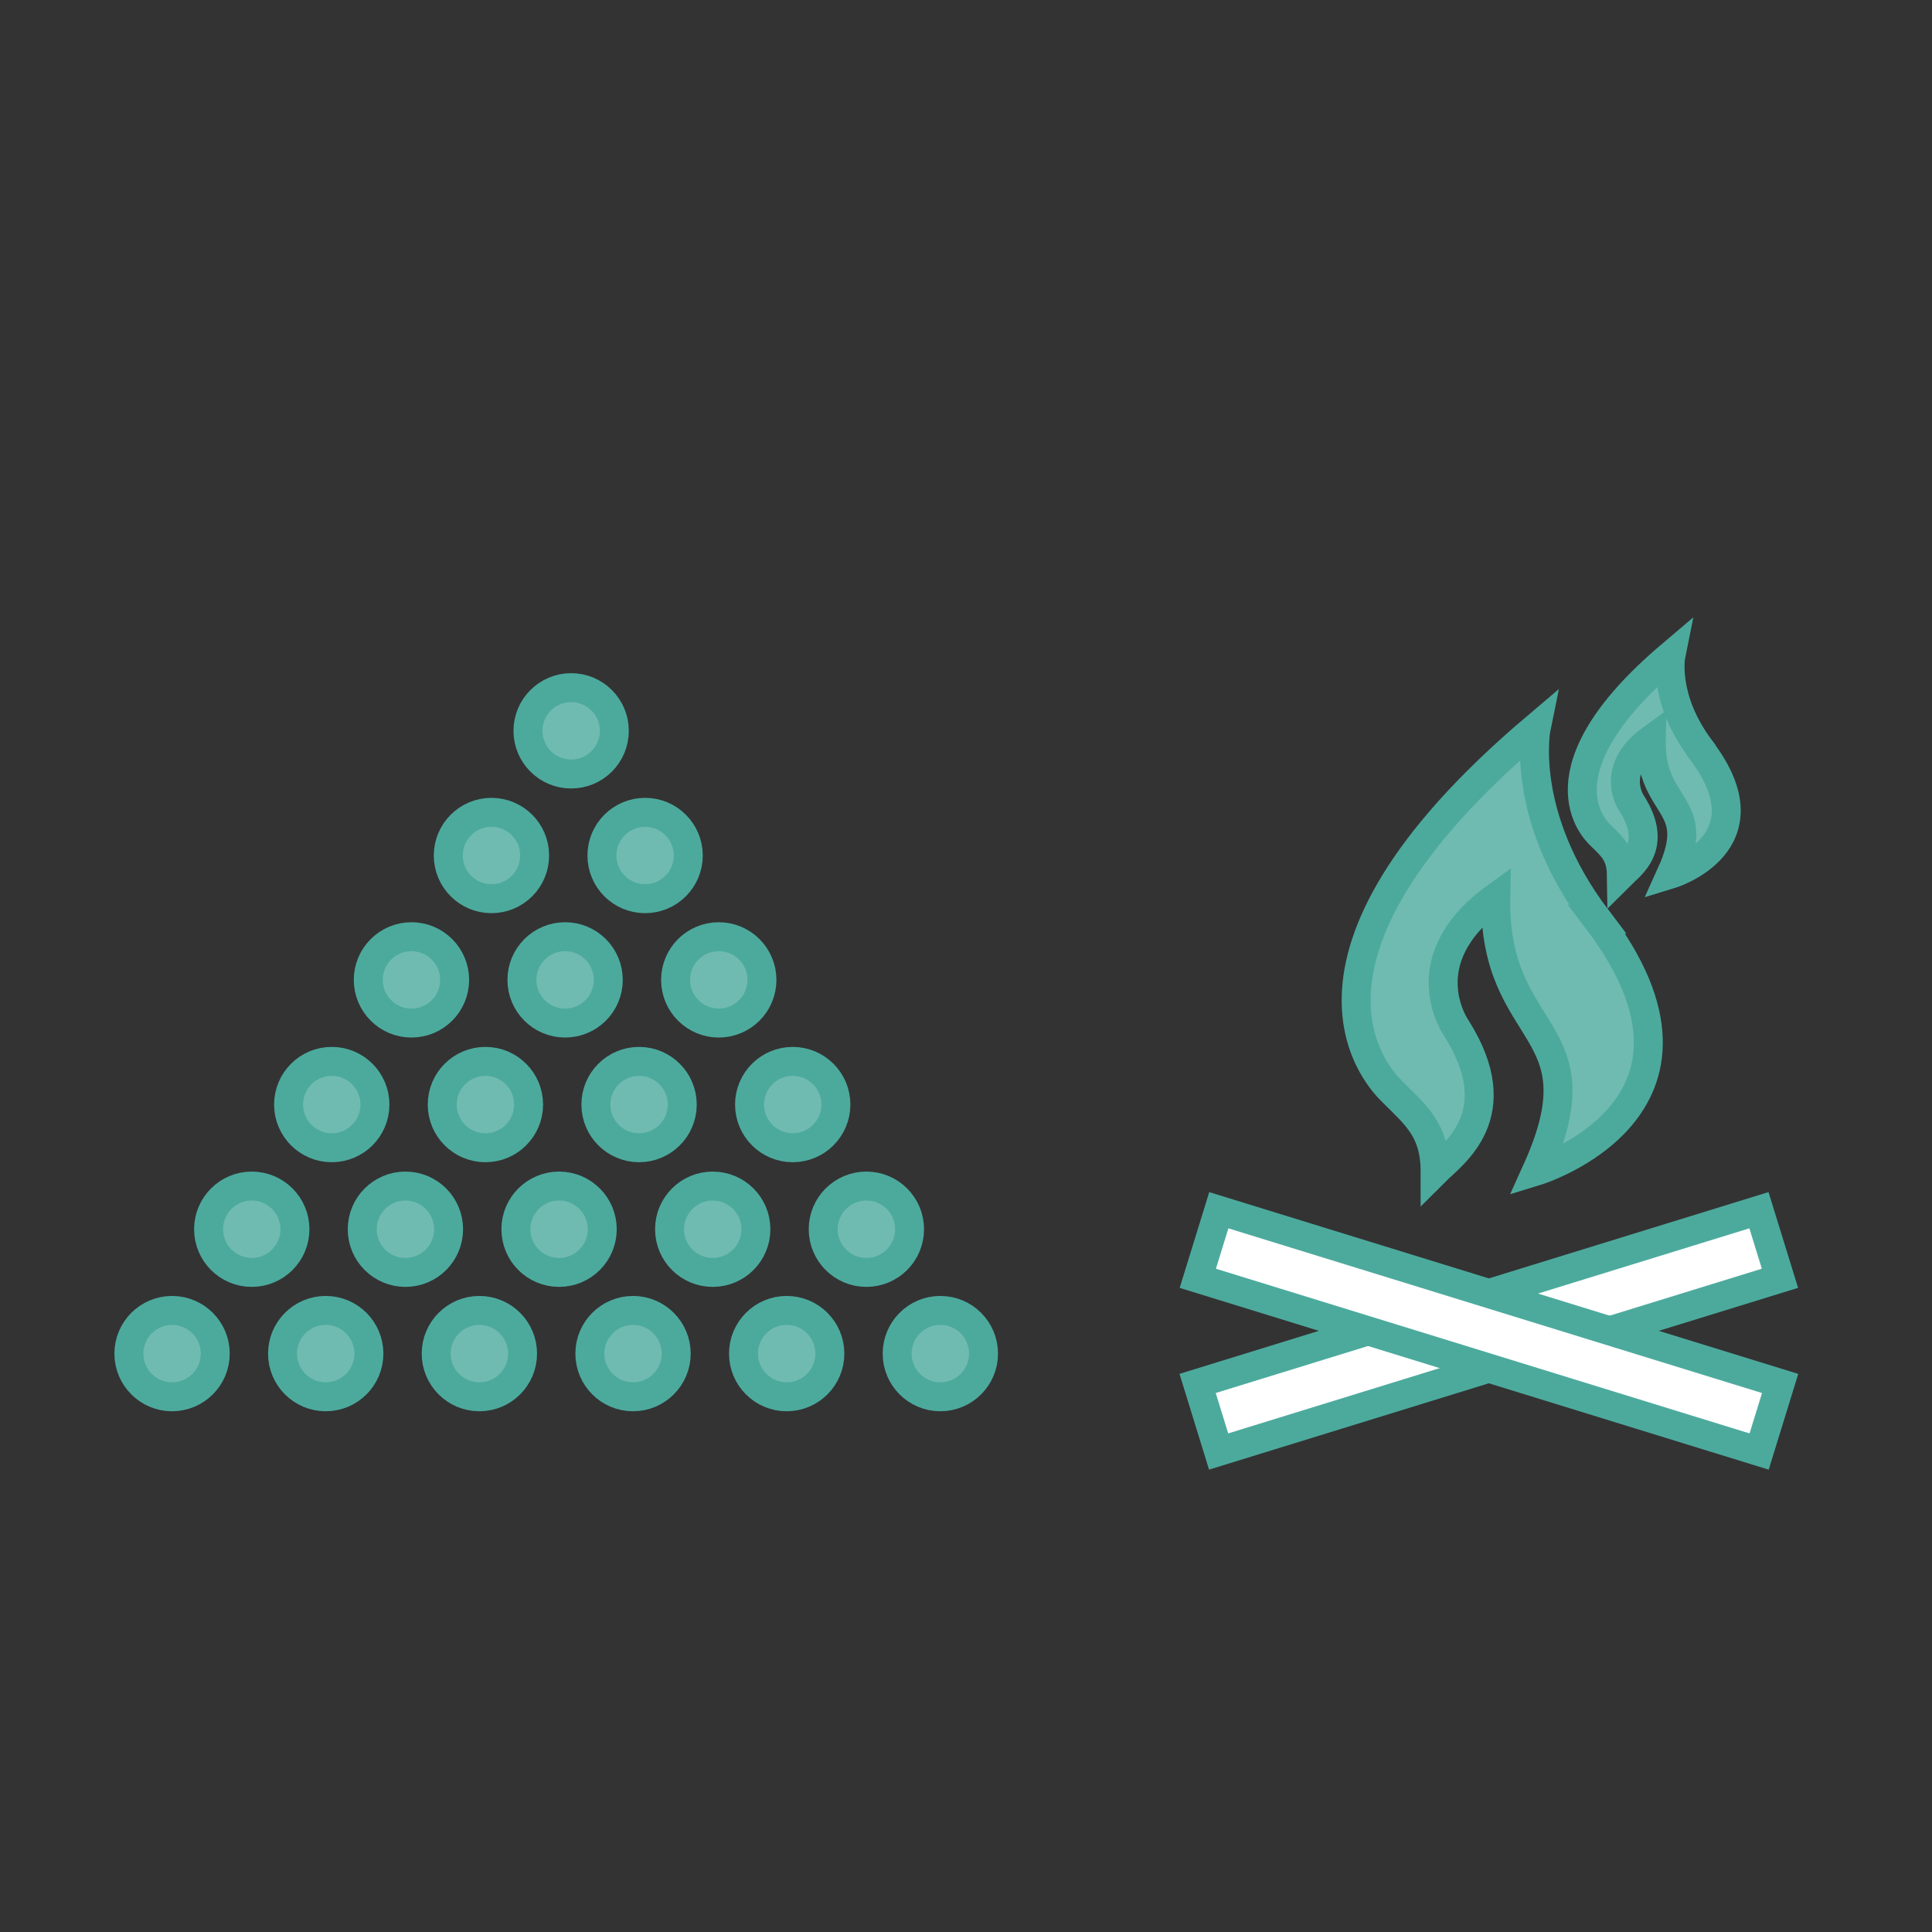 <?xml version="1.0" encoding="UTF-8"?>
<svg id="Bois_Granulés" data-name="Bois/Granulés" xmlns="http://www.w3.org/2000/svg" viewBox="0 0 64 64">
  <rect x="0" y="0" width="64" height="64" fill="#333333" stroke="none"/>
  <defs>
    <style>
      .cls-1 {
        stroke-linecap: square;
      }

      .cls-1, .cls-2 {
        fill: #70bbb1;
        stroke-miterlimit: 5;
      }

      .cls-1, .cls-2, .cls-3 {
        stroke: #4caa9d;
        stroke-width: .96px;
      }

      .cls-3 {
        fill: #fff;
        stroke-miterlimit: 10;
      }
    </style>
  </defs>
  <circle class="cls-1" cx="5.7" cy="44.84" r="1.43"/>
  <circle class="cls-1" cx="10.79" cy="44.84" r="1.43"/>
  <circle class="cls-1" cx="15.88" cy="44.84" r="1.43"/>
  <circle class="cls-1" cx="20.97" cy="44.84" r="1.43"/>
  <circle class="cls-1" cx="26.06" cy="44.84" r="1.43"/>
  <circle class="cls-1" cx="31.15" cy="44.84" r="1.43"/>
  <circle class="cls-1" cx="8.34" cy="40.72" r="1.43"/>
  <circle class="cls-1" cx="13.43" cy="40.72" r="1.43"/>
  <circle class="cls-1" cx="18.52" cy="40.72" r="1.43"/>
  <circle class="cls-1" cx="23.61" cy="40.72" r="1.43"/>
  <circle class="cls-1" cx="28.7" cy="40.72" r="1.43"/>
  <circle class="cls-1" cx="10.99" cy="36.59" r="1.43"/>
  <circle class="cls-1" cx="16.08" cy="36.59" r="1.43"/>
  <circle class="cls-1" cx="21.17" cy="36.59" r="1.43"/>
  <circle class="cls-1" cx="26.26" cy="36.59" r="1.43"/>
  <circle class="cls-1" cx="13.63" cy="32.46" r="1.43"/>
  <circle class="cls-1" cx="18.72" cy="32.46" r="1.43"/>
  <circle class="cls-1" cx="23.81" cy="32.46" r="1.43"/>
  <circle class="cls-1" cx="16.28" cy="28.34" r="1.43"/>
  <circle class="cls-1" cx="21.37" cy="28.34" r="1.43"/>
  <circle class="cls-1" cx="18.92" cy="24.21" r="1.43"/>
  <path class="cls-2" d="M52.91,30.45c-2.62-3.45-2.02-6.36-2.02-6.36-9.23,7.82-5.08,11.76-4.76,12.08.78.78,1.41,1.27,1.41,2.64.58-.58,2.51-1.88.71-4.74,0,0-1.61-2.25,1.3-4.35-.09,4.79,3.56,4.19,1.35,9.07,0,0,6.77-2.07,2-8.34Z"/>
  <path class="cls-2" d="M56.35,24.84c-1.29-1.7-1-3.13-1-3.13-4.54,3.85-2.5,5.79-2.34,5.95.39.38.69.63.7,1.3.29-.29,1.24-.92.35-2.33,0,0-.79-1.1.64-2.14-.05,2.36,1.75,2.06.66,4.46,0,0,3.33-1.02.99-4.1Z"/>
  <rect class="cls-3" x="39.59" y="42.91" width="19.46" height="2.36" transform="translate(-10.81 16.5) rotate(-17.15)"/>
  <rect class="cls-3" x="39.59" y="42.91" width="19.46" height="2.36" transform="translate(83.45 100.76) rotate(-162.85)"/>
</svg>